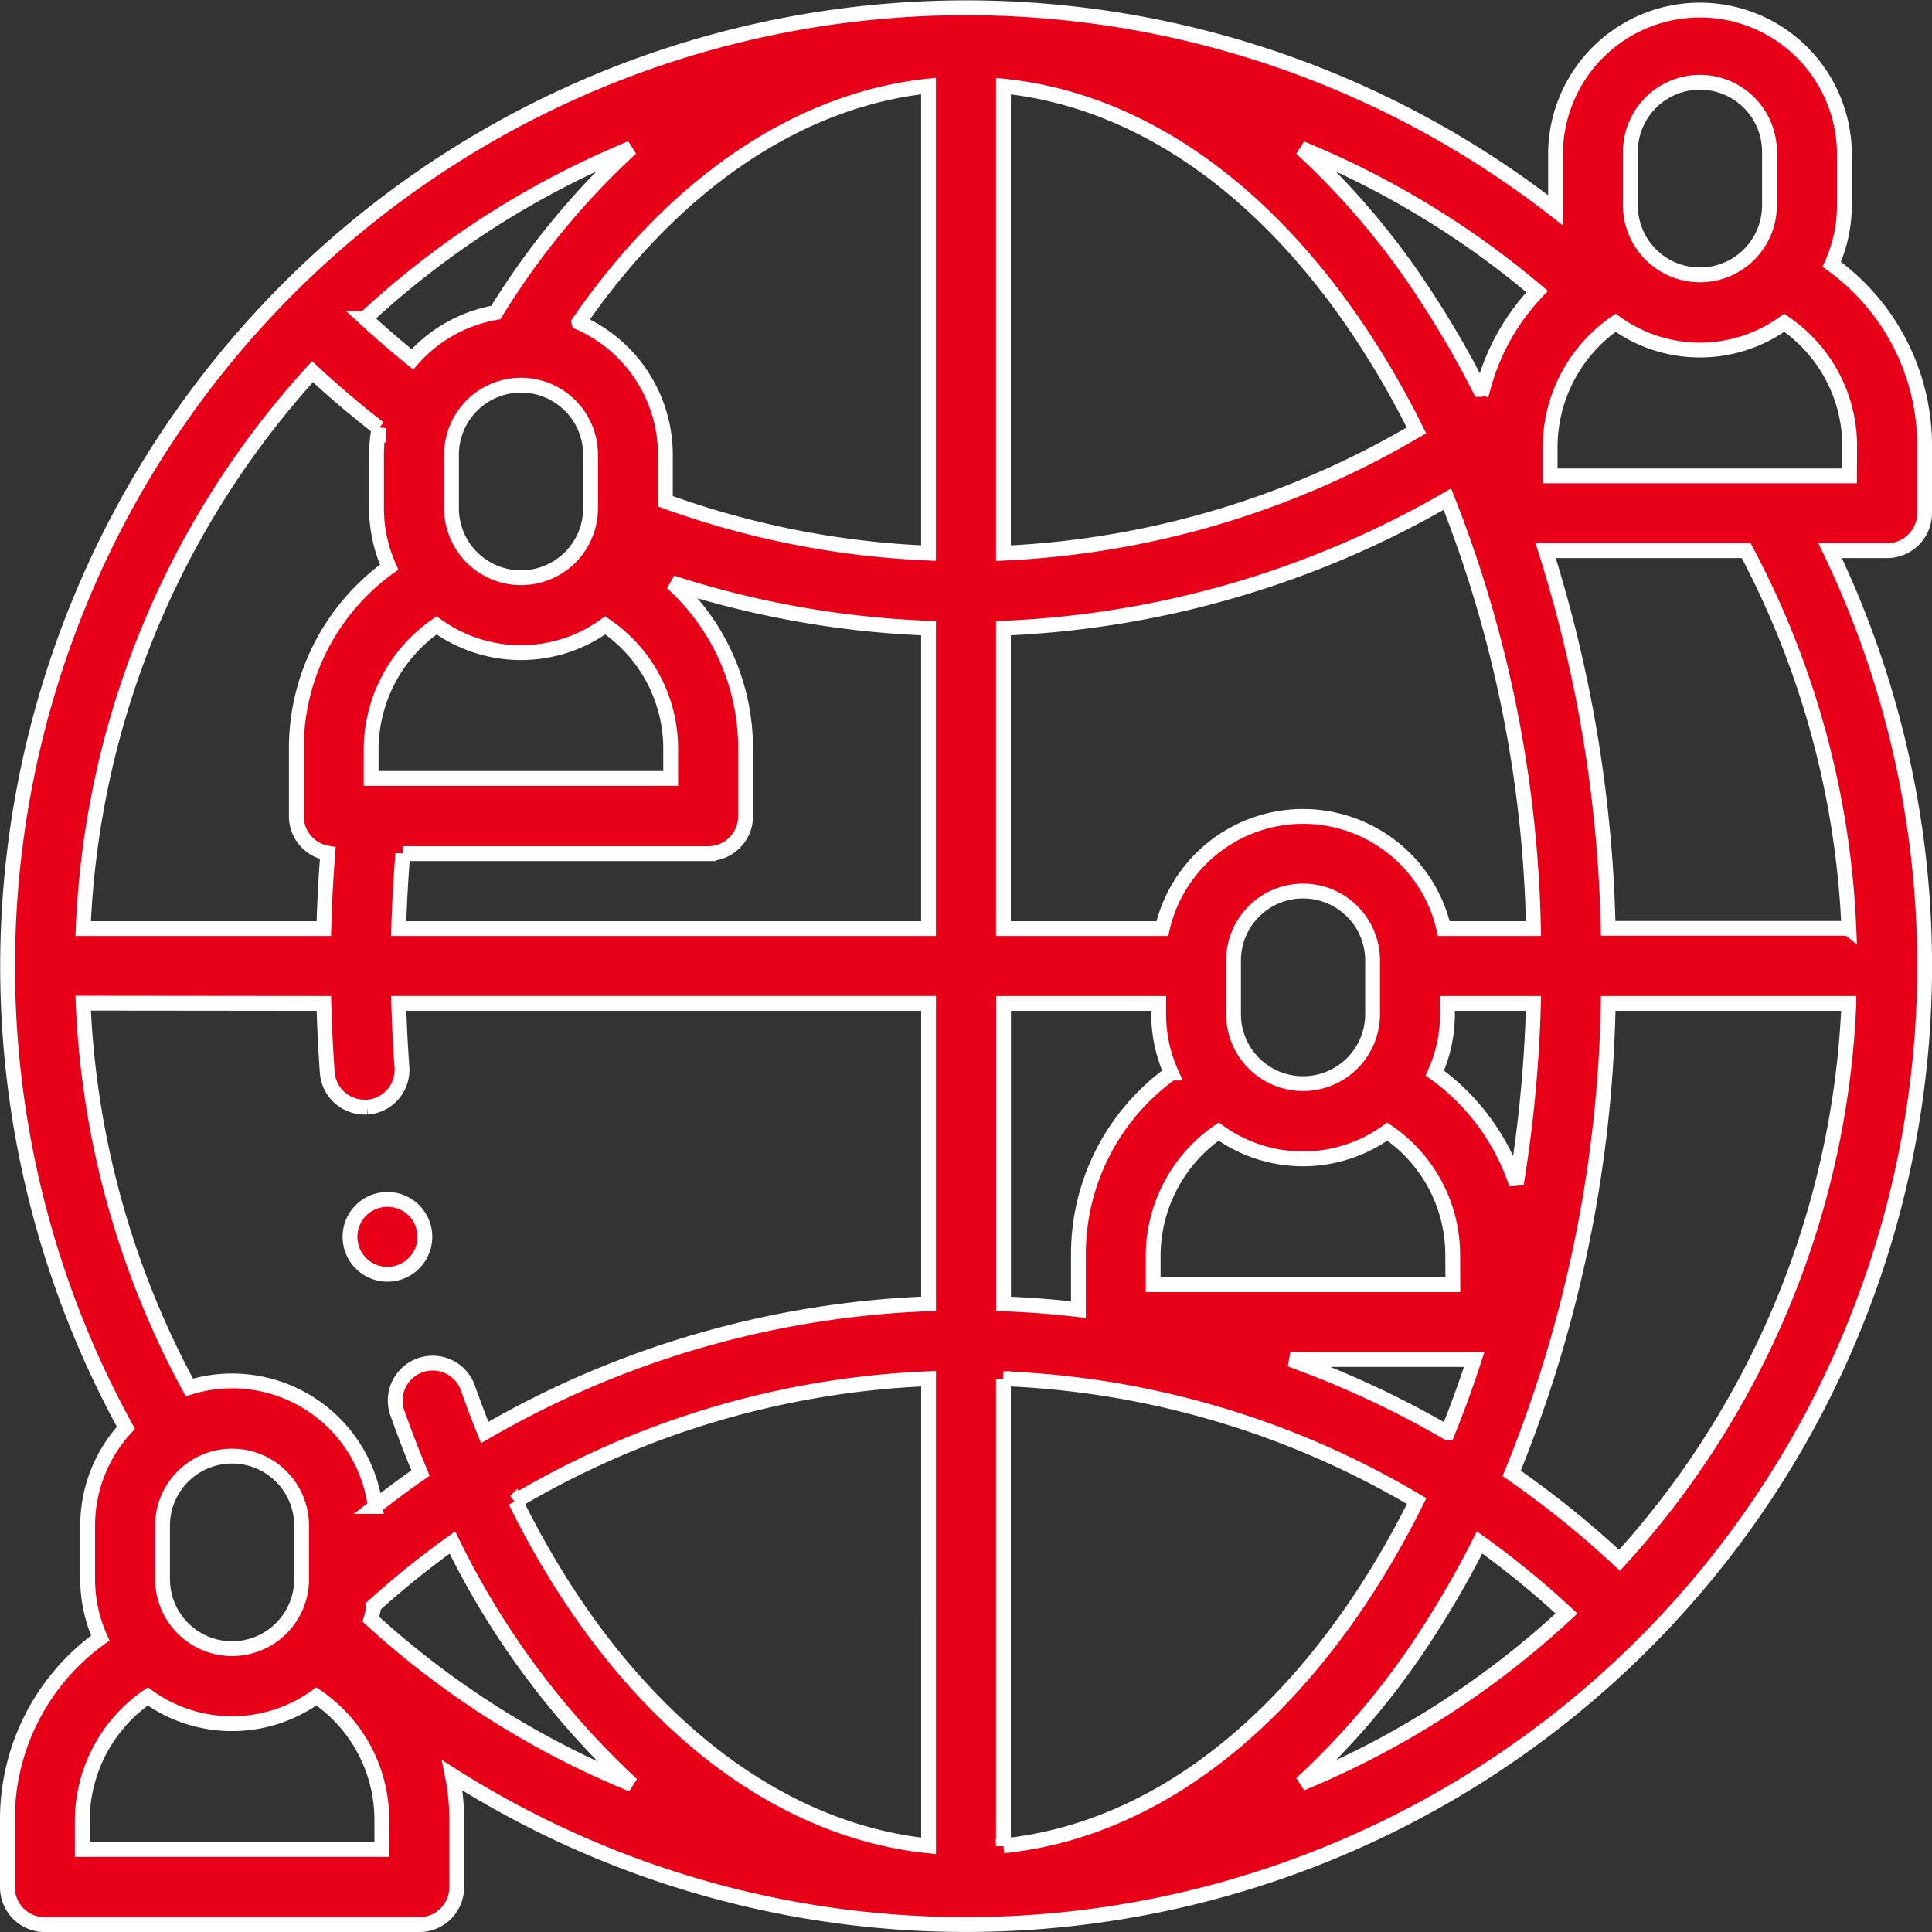 <svg xmlns="http://www.w3.org/2000/svg" width="39.12" height="39.12" viewBox="0 0 39.12 39.12">
    <rect x="0" y="0" width="39.12" height="39.12" fill="#333333" stroke="none"/>
    <defs>
        <style>
            .cls-1{fill:#e80019;stroke:#fff;stroke-width:.3px}
        </style>
    </defs>
    <g id="worldwide" transform="translate(.15 .15)">
        <g id="Group_264">
            <path id="Path_88" d="M38.82 10.244V8.882a4.522 4.522 0 0 0-1.88-3.68 2.906 2.906 0 0 0 .256-1.194V2.925a2.925 2.925 0 0 0-5.849 0v1.183A19.411 19.411 0 0 0 2.4 28.761a2.913 2.913 0 0 0-.775 1.98v1.083a2.906 2.906 0 0 0 .256 1.194A4.521 4.521 0 0 0 0 36.7v1.363a.758.758 0 0 0 .758.758H8.34a.758.758 0 0 0 .758-.758V36.7a4.584 4.584 0 0 0-.089-.9A19.414 19.414 0 0 0 36.907 11h1.154a.758.758 0 0 0 .758-.758zm-5.957-7.32a1.408 1.408 0 1 1 2.816 0v1.084a1.408 1.408 0 0 1-2.816 0zm4.424 17.244a17.824 17.824 0 0 1-4.645 11.276 19.347 19.347 0 0 0-2.183-1.76 26.473 26.473 0 0 0 1.955-9.516zM6.178 7.376c.43.4.881.783 1.346 1.144a2.929 2.929 0 0 0-.05.537v1.083a2.906 2.906 0 0 0 .256 1.194 4.521 4.521 0 0 0-1.88 3.68v1.363a.758.758 0 0 0 .637.748c-.04.507-.067 1.017-.08 1.527H1.534A17.825 17.825 0 0 1 6.178 7.376zm5.394-1c1.94-2.81 4.452-4.508 7.079-4.784v9.457A17.8 17.8 0 0 1 13.323 10v-.943a2.928 2.928 0 0 0-1.75-2.677zM10.4 7.649a1.41 1.41 0 0 1 1.408 1.408v1.083a1.408 1.408 0 0 1-2.816 0V9.057A1.41 1.41 0 0 1 10.4 7.649zm-1.709 4.864a2.915 2.915 0 0 0 3.414 0 3.016 3.016 0 0 1 1.325 2.5v.6H7.365v-.6a3.062 3.062 0 0 1 1.326-2.5zm-.684 4.622h6.182a.758.758 0 0 0 .758-.758v-1.363a4.52 4.52 0 0 0-1.491-3.365 19.3 19.3 0 0 0 5.195.921v6.082H7.923c.014-.507.043-1.014.084-1.517zM20.168 1.594c2.728.278 5.288 2.053 7.274 5.071a18.114 18.114 0 0 1 1.089 1.9 18.054 18.054 0 0 1-8.363 2.486zM9.89 6.178a2.923 2.923 0 0 0-1.69.948q-.493-.4-.958-.827a17.94 17.94 0 0 1 5.386-3.449A15.662 15.662 0 0 0 9.89 6.178zm-3.482 13.99c.012.466.035.935.069 1.4a.758.758 0 0 0 .755.7h.057a.758.758 0 0 0 .7-.812c-.032-.429-.053-.86-.065-1.289h10.728v6.083a19.336 19.336 0 0 0-8.987 2.606q-.183-.452-.349-.924a.758.758 0 0 0-1.43.5q.225.639.479 1.245-.467.324-.916.677a2.924 2.924 0 0 0-3.765-2.411 17.875 17.875 0 0 1-2.15-7.78zm22.75 8.691a19.475 19.475 0 0 0-2.32-1.148q-.428-.177-.861-.333H29.7q-.246.758-.539 1.481zm-10.506 8.367c-3.311-.341-6.355-2.9-8.365-6.978a17.826 17.826 0 0 1 8.365-2.481zm1.516 0v-9.459a17.751 17.751 0 0 1 8.367 2.477 18.129 18.129 0 0 1-1.093 1.91c-1.987 3.017-4.546 4.793-7.274 5.071zm9.1-11.363H23.2v-.6a3.062 3.062 0 0 1 1.326-2.5 2.915 2.915 0 0 0 3.414 0 3.017 3.017 0 0 1 1.325 2.5zm-1.625-5.479a1.408 1.408 0 0 1-2.816 0V19.3a1.408 1.408 0 0 1 2.816 0zm-4.077 1.194a4.521 4.521 0 0 0-1.88 3.68v1.11q-.753-.088-1.516-.117v-6.083h3.141v.216a2.908 2.908 0 0 0 .256 1.194zM3.141 31.825v-1.083a1.408 1.408 0 1 1 2.816 0v1.083a1.408 1.408 0 1 1-2.816 0zm4.283.535a18.005 18.005 0 0 1 1.586-1.277 16.682 16.682 0 0 0 3.636 4.9 17.852 17.852 0 0 1-5.286-3.346q.039-.135.065-.275zm21.285.629a19.486 19.486 0 0 0 1.1-1.908 18.062 18.062 0 0 1 1.761 1.44 17.939 17.939 0 0 1-5.37 3.442 15.61 15.61 0 0 0 2.509-2.974zm1.844-9.164a4.524 4.524 0 0 0-1.65-2.247 2.906 2.906 0 0 0 .256-1.194v-.216H30.9a27.107 27.107 0 0 1-.347 3.657zm-1.468-5.173a2.924 2.924 0 0 0-5.7 0h-3.217V12.57a19.582 19.582 0 0 0 8.989-2.613 25.033 25.033 0 0 1 1.743 8.695zm.8-10.967l-.07.051a19.5 19.5 0 0 0-1.1-1.9 15.607 15.607 0 0 0-2.516-2.982 17.853 17.853 0 0 1 4.776 2.9 4.51 4.51 0 0 0-1.088 1.932zM7.582 37.3H1.516v-.6a3.062 3.062 0 0 1 1.326-2.5 2.915 2.915 0 0 0 3.414 0 3.016 3.016 0 0 1 1.325 2.5zm29.7-18.652h-4.869A27.3 27.3 0 0 0 31.147 11h4.061a17.9 17.9 0 0 1 2.079 7.652zm.018-9.162h-6.062v-.6a3.062 3.062 0 0 1 1.326-2.5 2.915 2.915 0 0 0 3.414 0 3.016 3.016 0 0 1 1.325 2.5z" class="cls-1"/>
            <path id="Path_89" d="M92.255 319.846a.758.758 0 1 0 0-1.516.758.758 0 0 0 0 1.516z" class="cls-1" transform="translate(-84.56 -294.194)"/>
        </g>
    </g>
</svg>
